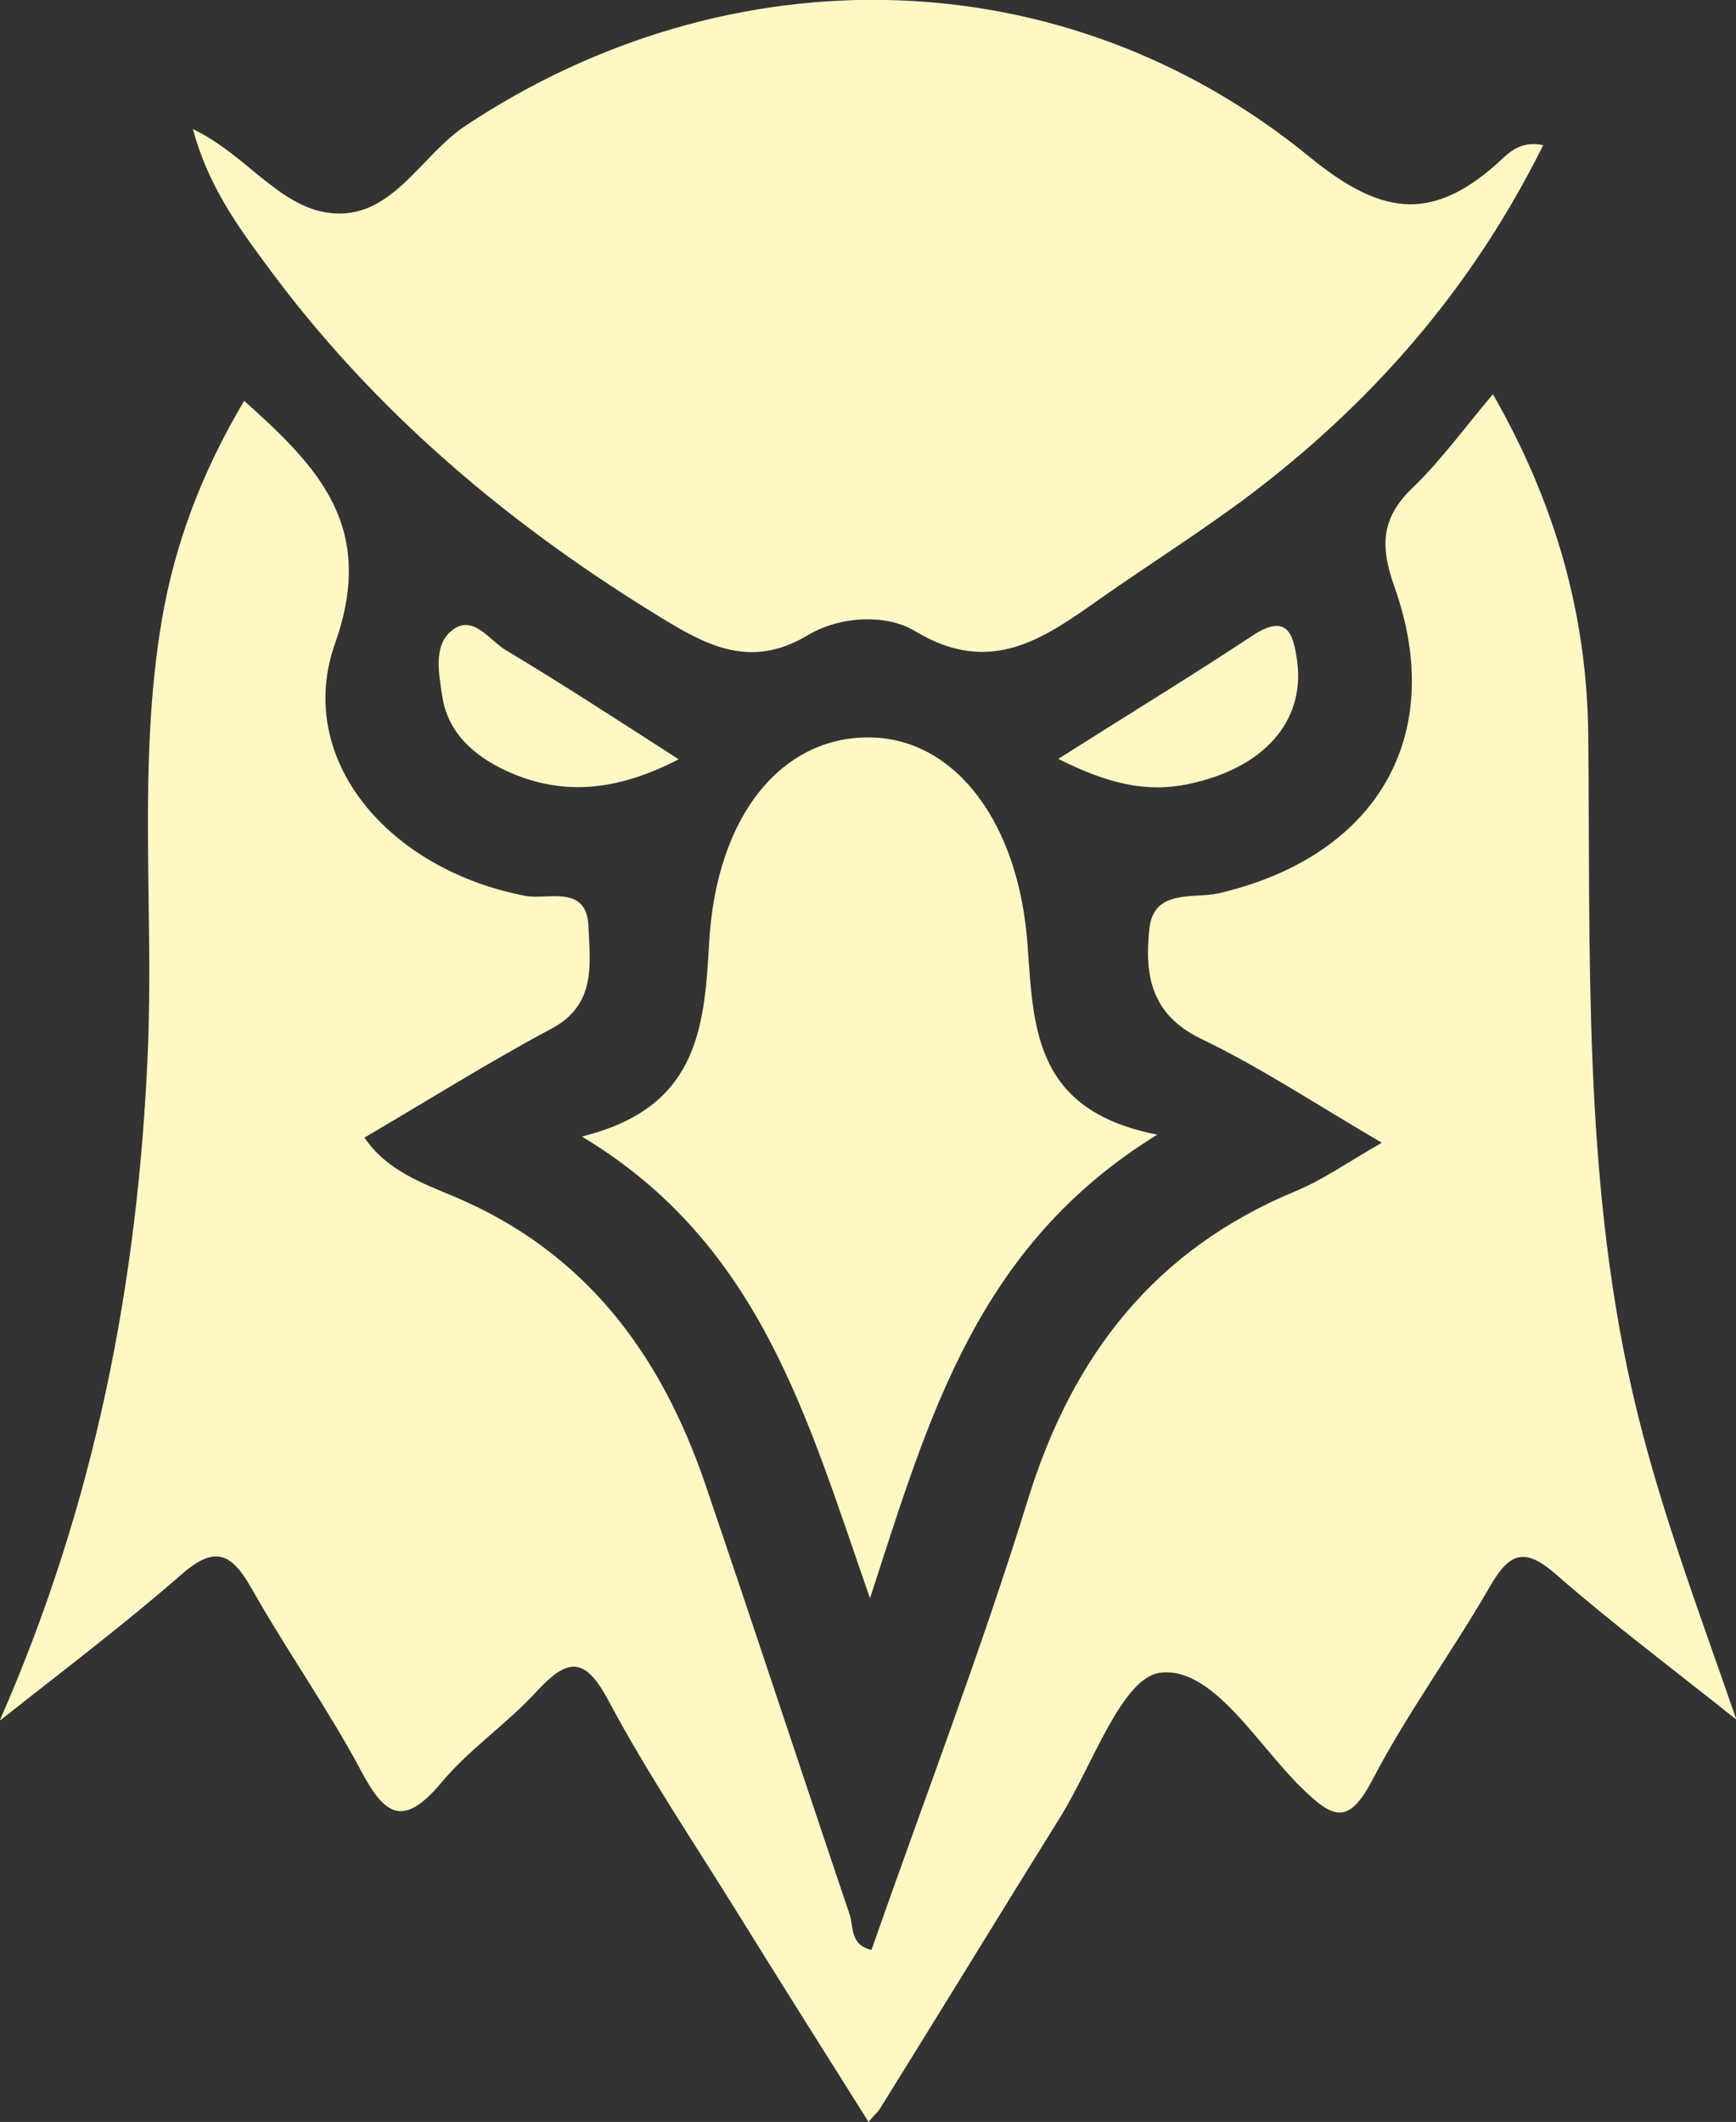 <svg xmlns="http://www.w3.org/2000/svg" id="Calque_2" data-name="Calque 2" viewBox="0 0 47.35 57.86"><rect x="0" y="0" width="47.35" height="57.86" fill="#333333" stroke="none"/><defs><style>.cls-1{fill:#fff8c5}</style></defs><g id="Calque_1-2" data-name="Calque 1"><path d="M0 46.9c2.6-5.92 3.76-11.94 4.03-18.18.17-3.93-.28-7.87.38-11.79.36-2.13 1.11-4.08 2.25-6 2.01 1.8 3.61 3.42 2.48 6.61-1.12 3.16 1.46 6.18 5.2 6.89.6.11 1.66-.32 1.71.82.04 1.02.23 2.14-1.01 2.8-1.7.91-3.33 1.93-5.1 2.97.61.9 1.58 1.24 2.43 1.6 3.6 1.51 5.66 4.31 6.87 7.86 1.33 3.9 2.61 7.81 3.93 11.71.12.34 0 .84.6.98 1.43-4.09 2.99-8.15 4.27-12.29 1.22-3.94 3.47-6.82 7.32-8.41.72-.3 1.37-.76 2.33-1.31-1.78-1.04-3.3-2.05-4.94-2.84-1.39-.67-1.53-1.79-1.4-3 .12-1.09 1.2-.81 1.88-.96 4.31-1 6.26-4.28 4.8-8.37-.39-1.1-.36-1.86.49-2.68.76-.73 1.39-1.6 2.2-2.56 1.7 2.97 2.57 6.01 2.6 9.31.06 5.93-.14 11.89 1.17 17.74.69 3.09 1.81 6.02 2.87 9.09-1.65-1.32-3.34-2.58-4.93-3.97-.84-.73-1.25-.59-1.78.32-1.03 1.79-2.26 3.46-3.21 5.28-.67 1.29-1.1 1.05-1.96.21-1.21-1.19-2.41-3.29-3.83-3.12-1.05.13-1.85 2.52-2.72 3.92-1.65 2.65-3.28 5.32-4.93 7.97-.03.06-.09.1-.31.36-1.22-1.94-2.41-3.82-3.58-5.71-1.19-1.92-2.46-3.8-3.52-5.79-.66-1.24-1.14-1.12-1.97-.22-.81.88-1.84 1.57-2.6 2.49-1.04 1.23-1.54.85-2.18-.36-.91-1.7-2.03-3.28-2.98-4.96-.55-.97-1-1.18-1.92-.37-1.58 1.38-3.27 2.65-4.92 3.96Z" class="cls-1"/><path d="M5.26 3.52c1.5.71 2.41 2.23 3.89 2.3 1.57.08 2.34-1.58 3.53-2.38 7.22-4.8 16.34-4.64 23.04.84 1.91 1.56 3.28 1.79 5.07.22.3-.26.62-.69 1.3-.54-1.95 3.93-4.71 7.08-8.15 9.65-1.28.95-2.63 1.8-3.94 2.72-1.54 1.09-2.99 2.12-5.04.88-.77-.47-2.03-.42-2.91.1-1.44.87-2.57.41-3.84-.36-4.27-2.58-8.02-5.73-10.97-9.76-.78-1.06-1.56-2.13-1.98-3.67Zm26.32 27.41c-4.93 3.03-6.23 7.67-7.85 12.65-1.72-4.91-2.98-9.66-7.86-12.59 3.12-.77 3.34-2.87 3.47-5.25.19-3.57 2.05-5.71 4.46-5.63 2.25.07 4 2.3 4.23 5.7.16 2.28.21 4.48 3.54 5.13ZM18.52 20.7c-1.78.92-3.26.99-4.73.31-.87-.41-1.58-1.03-1.73-2.04-.09-.59-.23-1.33.21-1.73.6-.56 1.07.22 1.53.49 1.52.91 3.01 1.88 4.72 2.98Zm10.35-.01c1.94-1.23 3.63-2.26 5.28-3.35.95-.63 1.13-.07 1.23.69.22 1.64-.91 2.92-2.97 3.35-1.14.24-2.2-.01-3.55-.69Z" class="cls-1"/></g></svg>